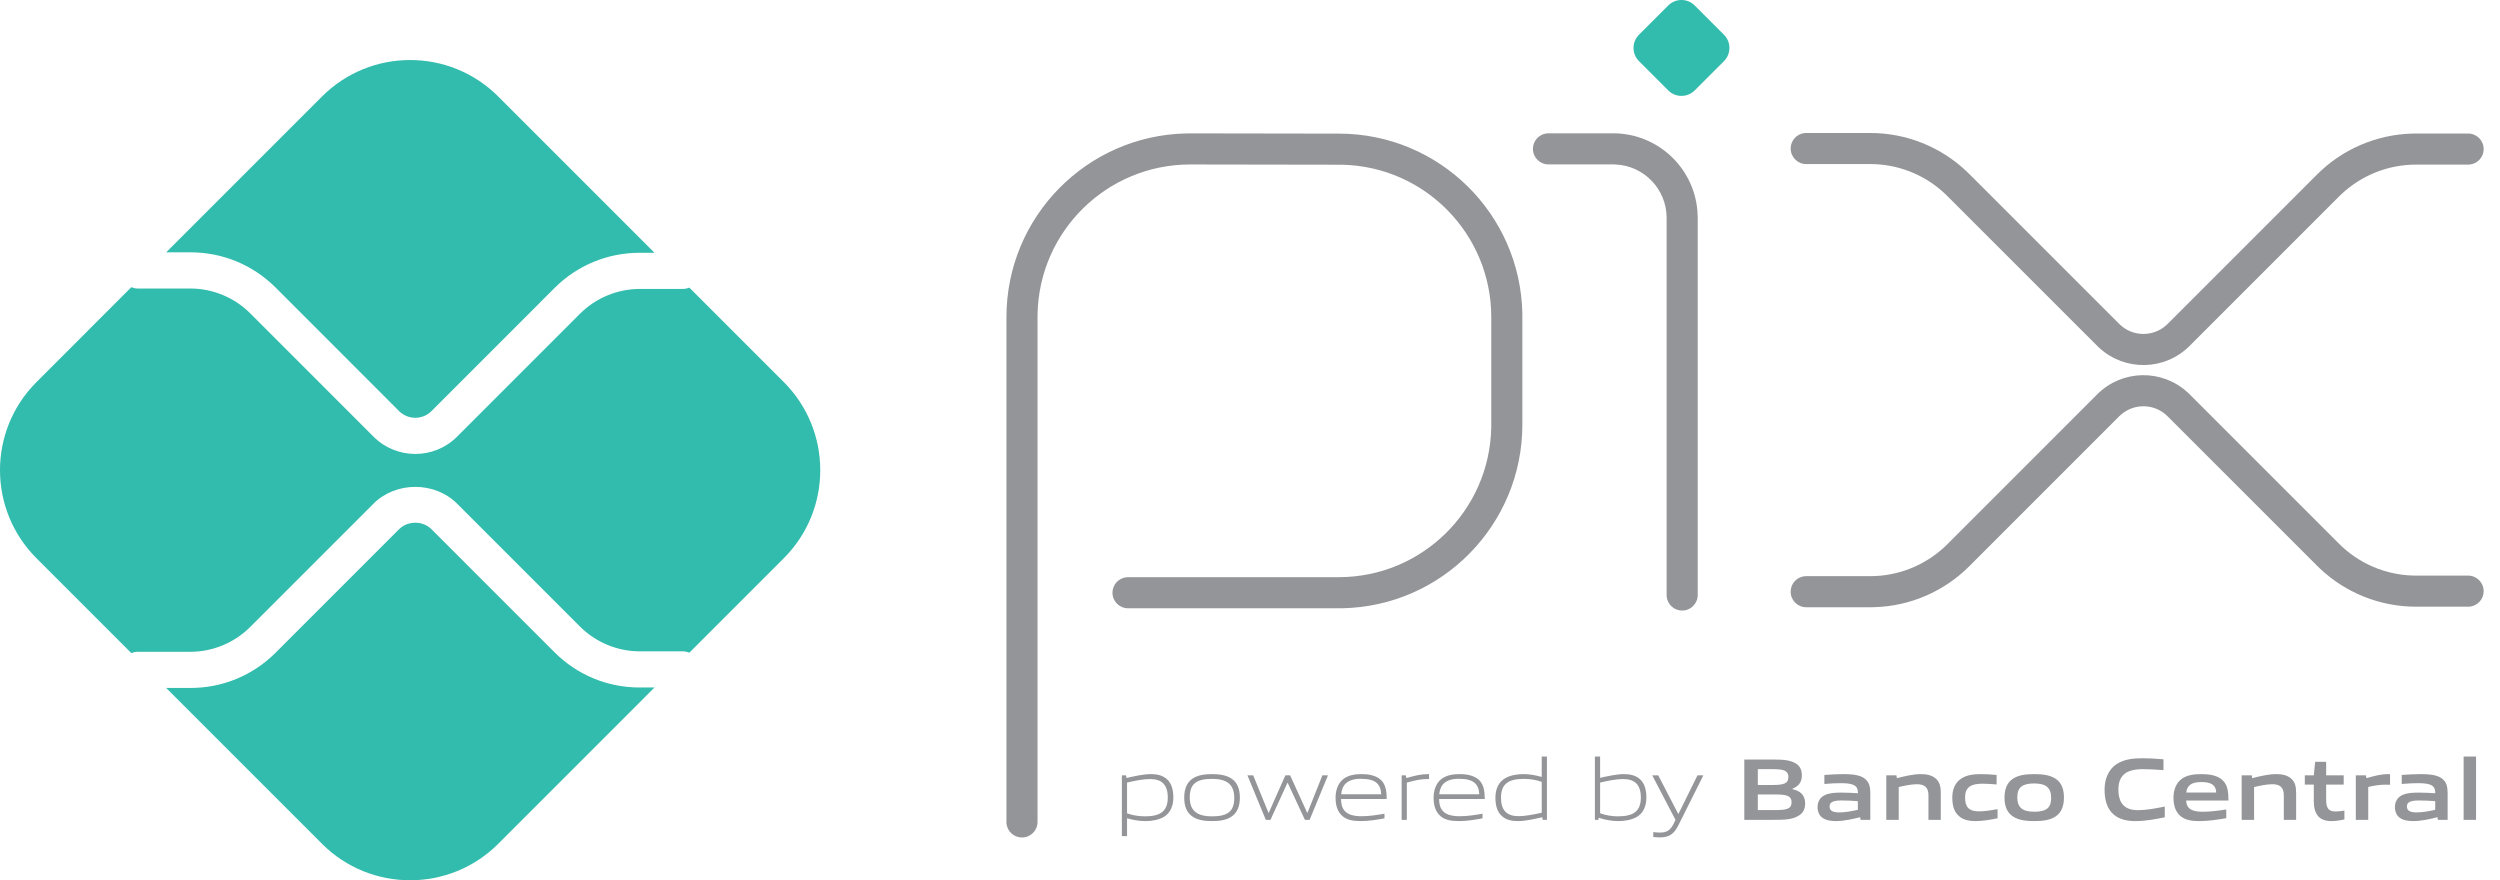 <svg xmlns="http://www.w3.org/2000/svg" width="71" height="25" viewBox="0 0 71 25"><g fill="none" fill-rule="evenodd"><g fill-rule="nonzero"><g><path fill="#939598" d="M33.801 3.788l4.234.007c2.841.005 5.147 2.284 5.2 5.113v3.149c0 2.85-2.284 5.166-5.12 5.218h-6.079c-.244 0-.442-.197-.442-.441 0-.23.175-.418.399-.44l.043-.002h5.981c2.363 0 4.285-1.89 4.334-4.242l.001-.093V9.006c0-2.356-1.882-4.273-4.225-4.327l-.094-.001-4.232-.007c-2.363 0-4.285 1.891-4.334 4.242l-.001.093v14.338c0 .243-.198.441-.442.441-.23 0-.418-.175-.44-.399l-.001-.042V9.006c0-2.85 2.284-5.165 5.121-5.217h.097zM45.813 3.786c1.302 0 2.362 1.036 2.4 2.329l.002.073v10.71c0 .244-.198.442-.442.442-.23 0-.418-.176-.44-.4l-.001-.042V6.188c0-.817-.646-1.484-1.455-1.517l-.064-.002h-1.836c-.244 0-.442-.197-.442-.441 0-.23.175-.418.4-.44l.042-.002h1.836z" transform="translate(-921 -747) translate(921 747)"></path><path fill="#32BCAD" d="M47.38 2.569l-.833-.833c-.207-.207-.207-.542 0-.749l.832-.832c.207-.207.543-.207.75 0l.832.832c.206.207.206.542 0 .749l-.833.833c-.207.206-.542.206-.748 0" transform="translate(-921 -747) translate(921 747)"></path><path fill="#939598" d="M53.117 3.777c1.018 0 1.995.39 2.732 1.088l.078.076 4.26 4.259c.365.365.949.379 1.33.04l.043-.04 4.244-4.244c.72-.72 1.687-1.134 2.7-1.162l.11-.002h1.48c.244 0 .442.198.442.442 0 .23-.175.418-.4.44l-.042.001h-1.48c-.786 0-1.54.3-2.112.834l-.074.072-4.243 4.243c-.707.707-1.84.724-2.568.053l-.055-.053-4.26-4.259c-.555-.555-1.3-.878-2.083-.904l-.102-.001h-1.82c-.245 0-.442-.198-.442-.442 0-.23.175-.418.399-.44l.042-.001h1.821z" transform="translate(-921 -747) translate(921 747)"></path><path fill="#939598" d="M59.562 11.198c.706-.706 1.84-.724 2.567-.053l.056.053 4.243 4.244c.556.555 1.301.878 2.084.903l.102.002h1.48c.244 0 .442.198.442.442 0 .23-.175.418-.4.44l-.042.001h-1.48c-1.018 0-1.995-.39-2.732-1.088l-.078-.076-4.244-4.243c-.365-.366-.949-.38-1.33-.041l-.044.04-4.259 4.26c-.72.72-1.687 1.135-2.701 1.162l-.109.002h-1.82c-.245 0-.442-.198-.442-.442 0-.23.175-.418.399-.44l.042-.001h1.821c.786 0 1.54-.3 2.112-.834l.074-.071 4.259-4.26z" transform="translate(-921 -747) translate(921 747)"></path><path fill="#32BCAD" d="M18.167 19.525c-.914 0-1.773-.355-2.42-1.001l-3.494-3.495c-.245-.245-.673-.245-.918 0l-3.507 3.507c-.646.646-1.505 1.002-2.42 1.002H4.72l4.425 4.426c1.382 1.381 3.623 1.381 5.005 0l4.438-4.439h-.42zM5.409 7.166c.913 0 1.773.356 2.42 1.002l3.506 3.508c.253.252.665.253.918 0l3.494-3.495c.647-.646 1.506-1.002 2.42-1.002h.421L14.15 2.741c-1.382-1.382-3.623-1.382-5.005 0L4.72 7.166h.689z" transform="translate(-921 -747) translate(921 747)"></path><path fill="#32BCAD" d="M22.259 10.85l-2.682-2.682c-.059.024-.123.038-.19.038h-1.22c-.63 0-1.247.256-1.693.702l-3.494 3.494c-.327.327-.756.49-1.186.49-.43 0-.859-.163-1.185-.49L7.102 8.895c-.446-.446-1.063-.701-1.693-.701h-1.5c-.064 0-.123-.015-.18-.037L1.037 10.85c-1.383 1.382-1.383 3.623 0 5.005l2.692 2.692c.057-.021.116-.036.18-.036h1.5c.63 0 1.247-.256 1.693-.702l3.506-3.506c.634-.634 1.74-.634 2.372 0l3.494 3.494c.446.445 1.063.701 1.693.701h1.22c.067 0 .131.015.19.039l2.682-2.682c1.382-1.382 1.382-3.623 0-5.005" transform="translate(-921 -747) translate(921 747)"></path><path fill="#939598" d="M32.665 22.125c-.198 0-.429.047-.657.1v.874c.158.057.338.085.511.085.438 0 .646-.148.646-.534 0-.362-.17-.525-.5-.525m-.804 1.622V22.02h.12l.012.075c.203-.048.484-.11.684-.11.163 0 .318.024.448.13.15.123.198.32.198.535 0 .226-.075.439-.28.556-.143.08-.336.113-.509.113-.178 0-.348-.028-.526-.08v.508h-.147zM34.423 22.12c-.438 0-.634.137-.634.523 0 .373.193.541.634.541.436 0 .63-.135.63-.52 0-.374-.192-.544-.63-.544m.563 1.064c-.145.105-.34.135-.563.135-.228 0-.423-.032-.566-.135-.16-.113-.225-.298-.225-.53 0-.231.065-.419.225-.534.143-.103.338-.135.566-.135.225 0 .418.032.563.135.163.115.226.303.226.53 0 .233-.065.421-.226.534M37.06 23.284L36.572 22.235 36.562 22.235 36.081 23.284 35.949 23.284 35.428 22.02 35.591 22.02 36.024 23.081 36.034 23.081 36.504 22.02 36.64 22.02 37.123 23.081 37.133 23.081 37.556 22.02 37.714 22.02 37.193 23.284zM38.658 22.117c-.405 0-.543.18-.568.441h1.137c-.013-.288-.16-.44-.569-.44m-.005 1.201c-.243 0-.4-.035-.525-.14-.148-.128-.198-.313-.198-.526 0-.203.067-.418.235-.54.14-.098.313-.128.493-.128.163 0 .351.017.506.122.183.123.218.338.218.584h-1.297c.005.26.09.49.58.49.234 0 .452-.037.654-.072v.132c-.21.038-.443.078-.666.078M39.806 23.284V22.02h.12l.013.075c.268-.068.393-.11.628-.11h.018v.14h-.035c-.198 0-.318.027-.596.1v1.06h-.148zM41.443 22.117c-.406 0-.543.18-.569.441h1.137c-.012-.288-.16-.44-.568-.44m-.005 1.201c-.243 0-.4-.035-.526-.14-.148-.128-.198-.313-.198-.526 0-.203.068-.418.236-.54.14-.098.313-.128.493-.128.163 0 .35.017.506.122.182.123.218.338.218.584H40.87c.004.26.09.49.58.49.233 0 .451-.037.654-.072v.132c-.21.038-.443.078-.666.078M43.785 22.205c-.158-.058-.338-.085-.51-.085-.439 0-.647.148-.647.533 0 .366.17.526.5.526.199 0 .43-.048.657-.098v-.876zm.028 1.08l-.013-.076c-.203.047-.483.11-.684.11-.162 0-.318-.022-.448-.13-.15-.123-.198-.32-.198-.536 0-.225.076-.438.28-.553.144-.083.336-.115.512-.115.175 0 .345.03.523.08v-.579h.148v1.798h-.12zM46.099 22.125c-.198 0-.428.047-.656.1v.871c.16.06.338.088.51.088.439 0 .647-.148.647-.534 0-.362-.17-.525-.501-.525m.378 1.081c-.143.08-.336.113-.508.113-.188 0-.376-.032-.566-.095l-.008.06h-.1v-1.798h.148v.604c.203-.045.475-.105.668-.105.163 0 .318.024.448.13.15.123.198.32.198.535 0 .226-.075.439-.28.556M46.953 23.77v-.138c.073.008.14.013.188.013.183 0 .293-.053.396-.26l.047-.1-.66-1.265h.17l.566 1.091h.01l.538-1.091h.168l-.711 1.42c-.13.257-.27.342-.529.342-.057 0-.12-.005-.183-.012M50.412 22.563h-.49v.443h.492c.338 0 .466-.037.466-.223 0-.198-.175-.22-.468-.22m-.09-.719h-.4v.45h.402c.333 0 .466-.039.466-.227 0-.2-.168-.223-.468-.223m.761 1.32c-.18.115-.398.12-.796.12h-.749V21.57h.731c.343 0 .553.005.729.11.125.075.175.19.175.34 0 .18-.075.301-.27.381v.01c.22.05.363.163.363.406 0 .165-.06.273-.183.348M52.764 22.753c-.148-.012-.298-.02-.456-.02-.258 0-.348.053-.348.17 0 .11.075.17.273.17.165 0 .363-.037.53-.074v-.246zm.075.531l-.01-.075c-.216.053-.466.11-.686.11-.136 0-.28-.017-.384-.093-.095-.067-.14-.177-.14-.305 0-.143.063-.276.213-.343.133-.063.31-.068.473-.068.133 0 .31.008.459.018v-.023c0-.197-.13-.263-.486-.263-.138 0-.306.008-.466.023v-.256c.178-.014.378-.024.543-.024.22 0 .449.017.589.117.145.103.173.246.173.433v.749h-.278zM54.768 23.284v-.699c0-.23-.118-.313-.328-.313-.156 0-.35.04-.516.08v.932h-.353V22.02h.288l.012.08c.223-.058.471-.115.676-.115.155 0 .313.022.433.13.1.09.138.215.138.395v.774h-.35zM56.116 23.32c-.163 0-.341-.023-.471-.134-.155-.125-.2-.323-.2-.536 0-.2.065-.418.257-.54.158-.103.353-.125.556-.125.146 0 .288.01.446.024v.27c-.128-.011-.28-.022-.403-.022-.336 0-.493.106-.493.396 0 .273.117.39.393.39.16 0 .348-.03.53-.064v.26c-.197.04-.413.08-.615.08M57.774 22.25c-.335 0-.483.105-.483.393 0 .288.145.41.483.41.333 0 .479-.102.479-.39 0-.288-.143-.413-.479-.413m.606.936c-.155.105-.358.133-.606.133-.253 0-.455-.03-.608-.133-.175-.115-.238-.305-.238-.533 0-.228.063-.42.238-.536.153-.102.355-.132.608-.132.25 0 .451.03.606.132.176.115.236.308.236.533 0 .229-.063.421-.236.536M60.654 23.32c-.213 0-.443-.036-.616-.179-.205-.17-.268-.433-.268-.716 0-.253.08-.553.348-.728.208-.135.466-.163.726-.163.19 0 .386.012.599.03v.308c-.183-.015-.408-.028-.584-.028-.488 0-.696.186-.696.581 0 .404.193.584.554.584.235 0 .498-.048.763-.103v.305c-.265.053-.543.108-.826.108M62.518 22.21c-.293 0-.406.105-.428.298h.851c-.01-.205-.13-.298-.423-.298m-.053 1.11c-.208 0-.395-.026-.536-.141-.15-.125-.202-.313-.202-.529 0-.192.062-.408.238-.533.155-.11.353-.132.553-.132.18 0 .393.02.548.127.203.143.22.363.223.624h-1.202c.008.193.11.318.466.318.22 0 .465-.033.673-.065v.248c-.242.04-.508.082-.76.082M64.86 23.284v-.699c0-.23-.118-.313-.328-.313-.155 0-.35.04-.516.08v.932h-.353V22.02h.288l.012.08c.223-.058.471-.115.677-.115.155 0 .312.022.433.13.1.09.137.215.137.395v.774h-.35zM66.215 23.32c-.17 0-.325-.049-.41-.181-.063-.09-.093-.213-.093-.383v-.474h-.255v-.262h.255l.038-.384h.313v.384h.498v.262h-.498v.406c0 .098.007.18.035.24.037.086.12.118.23.118.082 0 .183-.012.253-.025v.253c-.115.023-.248.045-.366.045M66.905 23.284V22.02h.288l.013.08c.233-.065.405-.115.626-.115.01 0 .025 0 .045.002v.3c-.04-.002-.088-.002-.123-.002-.173 0-.303.02-.496.065v.934h-.353zM69.16 22.753c-.147-.012-.298-.02-.455-.02-.258 0-.349.053-.349.17 0 .11.076.17.273.17.166 0 .363-.037.531-.074v-.246zm.075.531l-.01-.075c-.215.053-.465.11-.686.11-.135 0-.28-.017-.383-.093-.095-.067-.14-.177-.14-.305 0-.143.063-.276.213-.343.133-.063.31-.068.473-.068.133 0 .31.008.458.018v-.023c0-.197-.13-.263-.486-.263-.137 0-.305.008-.465.023v-.256c.177-.014.378-.024.543-.024.22 0 .448.017.589.117.145.103.172.246.172.433v.749h-.278zM69.967 21.486L70.32 21.486 70.32 23.284 69.967 23.284z" transform="translate(-921 -747) translate(921 747)"></path></g></g></g></svg>